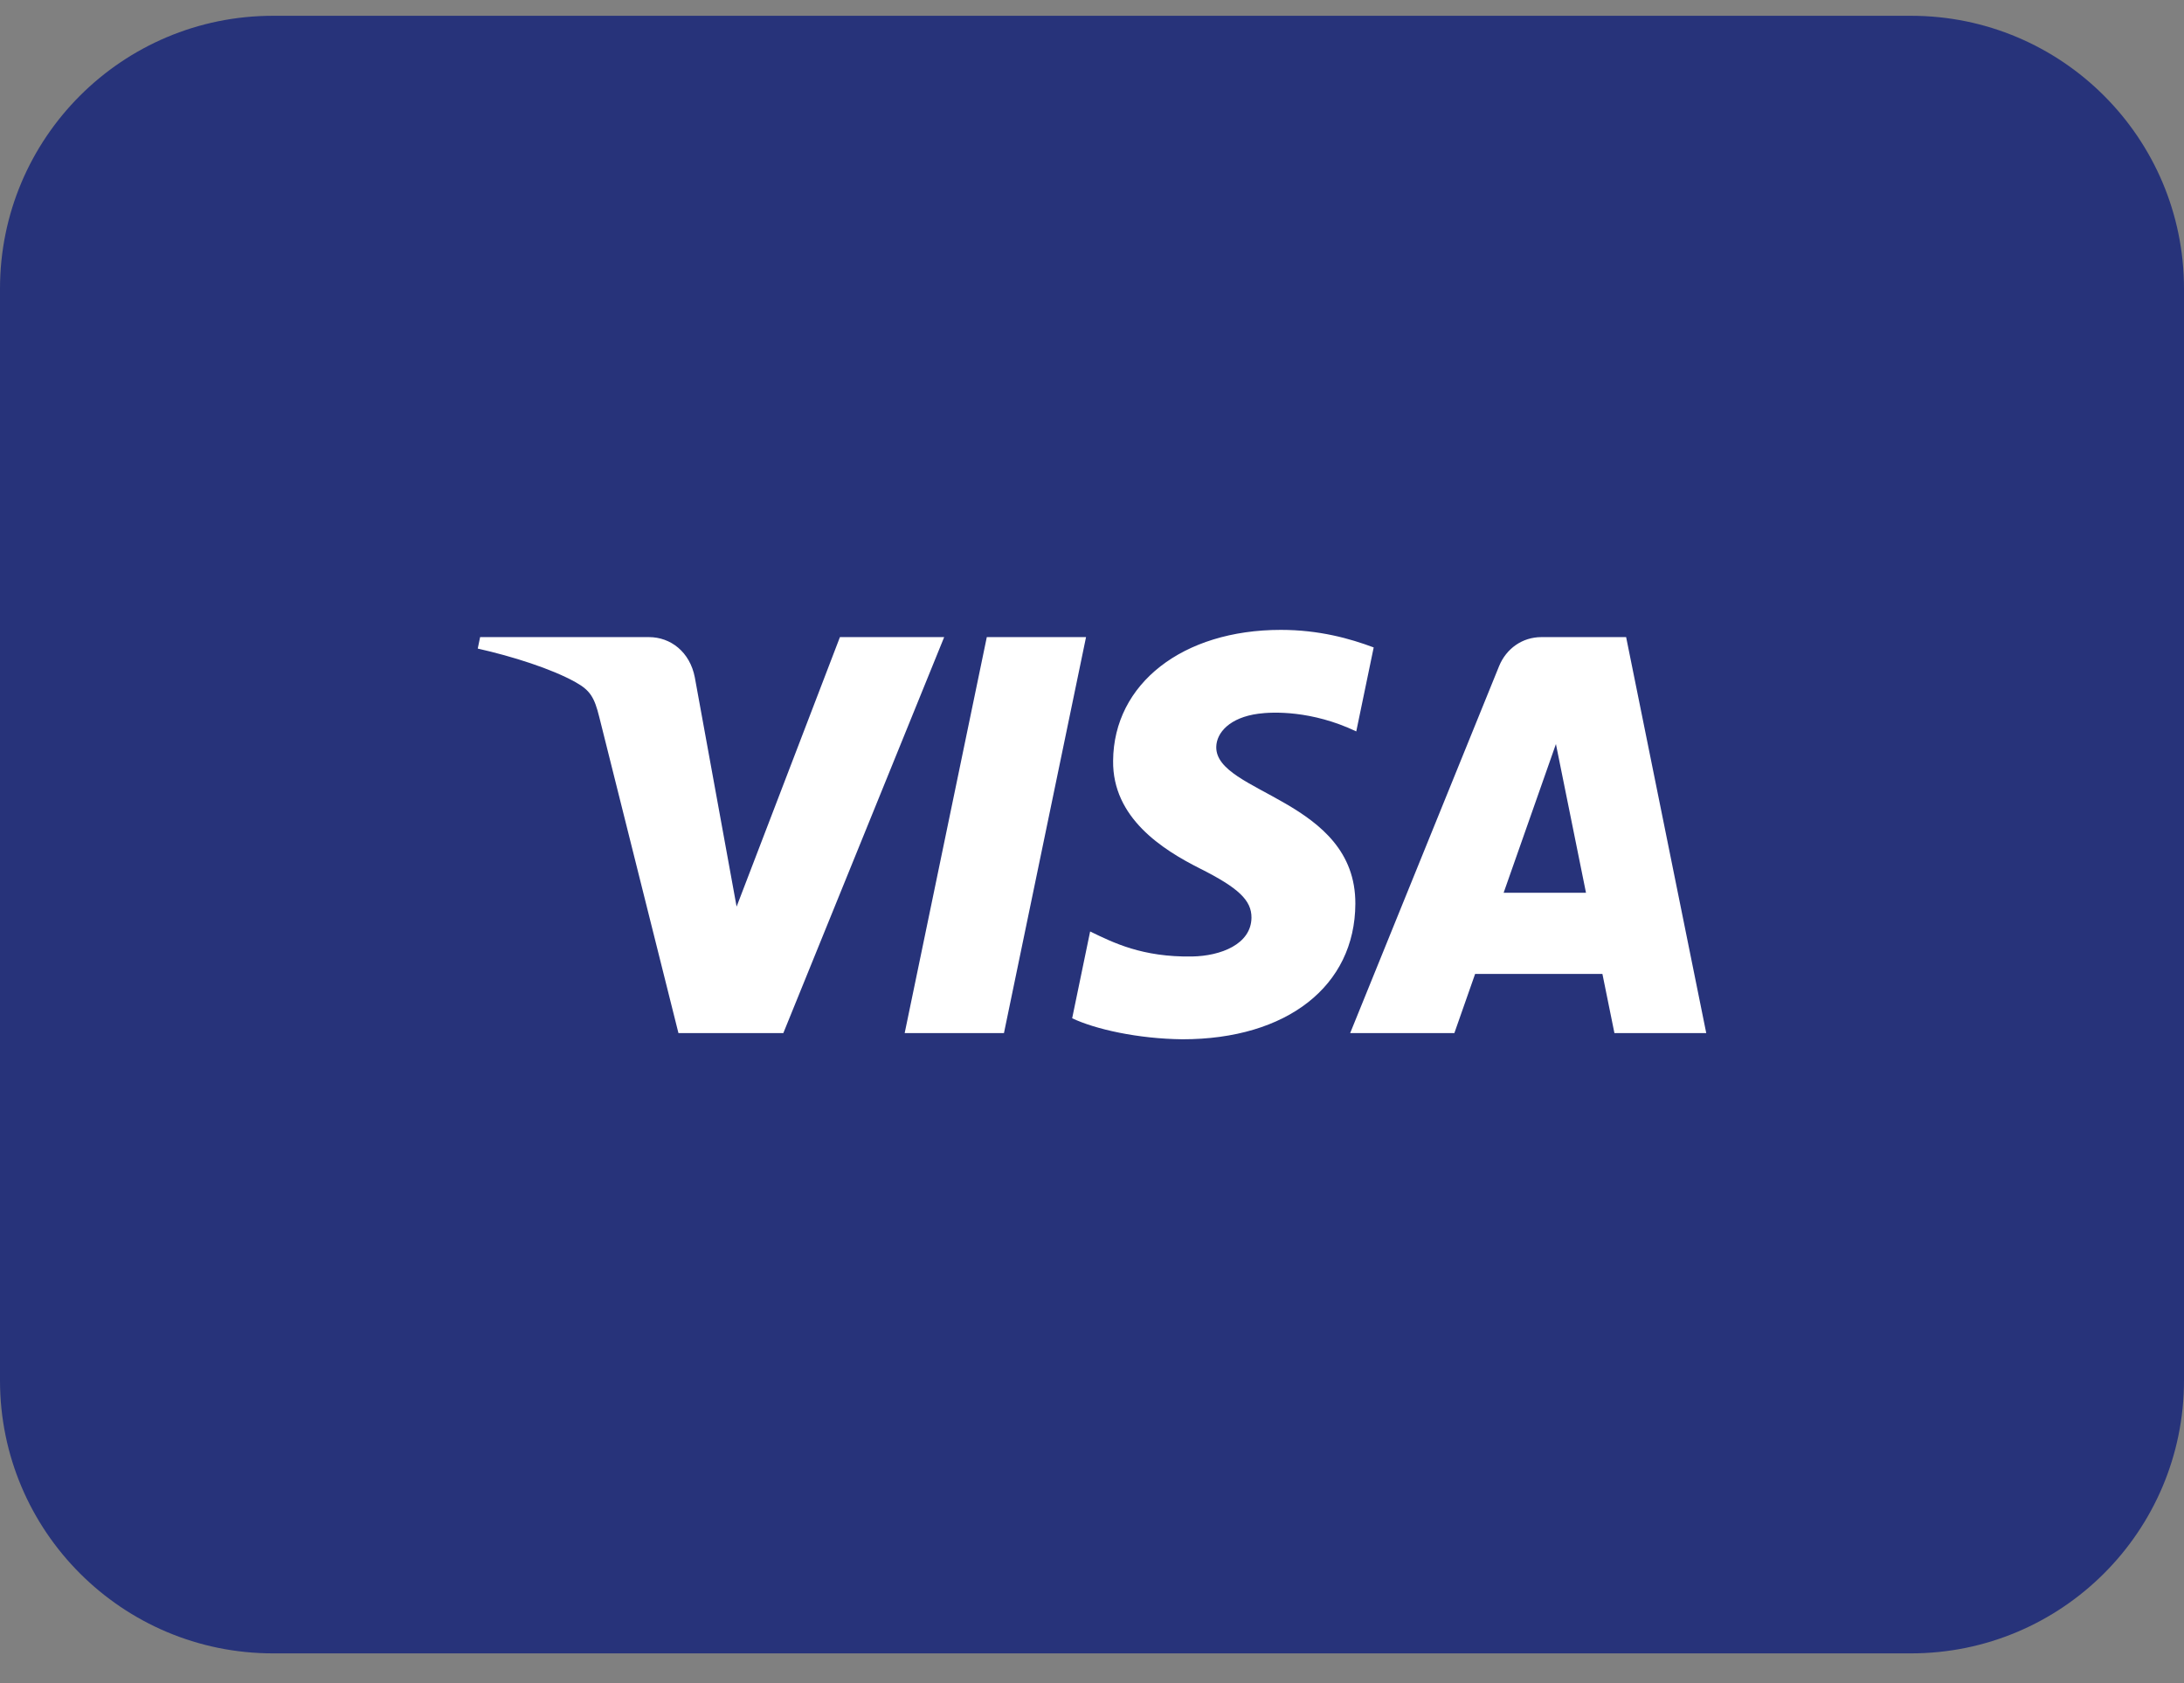 <svg width="48" height="37" viewBox="0 0 48 37" fill="none" xmlns="http://www.w3.org/2000/svg">
<rect x="0" y="0" width="48" height="37" fill="#808080" stroke="none"/>
<g clip-path="url(#clip0_361_27733)">
<path d="M42 0.347H6C2.686 0.347 0 3.033 0 6.347V30.347C0 33.66 2.686 36.347 6 36.347H42C45.314 36.347 48 33.66 48 30.347V6.347C48 3.033 45.314 0.347 42 0.347Z" fill="#27337A"/>
<path d="M24.464 16.724C24.448 17.978 25.546 18.677 26.373 19.093C27.223 19.52 27.508 19.794 27.505 20.175C27.498 20.759 26.827 21.017 26.199 21.027C25.103 21.045 24.465 20.722 23.959 20.477L23.564 22.385C24.072 22.627 25.013 22.837 25.99 22.847C28.281 22.847 29.78 21.679 29.788 19.869C29.797 17.572 26.71 17.445 26.731 16.418C26.738 16.106 27.026 15.774 27.657 15.69C27.969 15.647 28.831 15.614 29.808 16.079L30.191 14.233C29.666 14.036 28.99 13.847 28.149 13.847C25.993 13.847 24.476 15.03 24.464 16.724ZM33.876 14.006C33.458 14.006 33.105 14.258 32.947 14.644L29.674 22.711H31.964L32.42 21.411H35.218L35.482 22.711H37.5L35.739 14.006H33.876ZM34.196 16.357L34.857 19.626H33.047L34.196 16.357ZM21.688 14.006L19.883 22.711H22.065L23.869 14.006H21.688ZM18.46 14.006L16.189 19.931L15.271 14.893C15.163 14.33 14.737 14.006 14.264 14.006H10.552L10.5 14.258C11.262 14.429 12.128 14.704 12.653 14.999C12.974 15.179 13.065 15.336 13.171 15.764L14.911 22.711H17.216L20.751 14.006H18.46Z" fill="white"/>
</g>
<defs>
<clipPath id="clip0_361_27733">
<rect width="48" height="36" fill="white" transform="translate(0 0.347)"/>
</clipPath>
</defs>
</svg>

